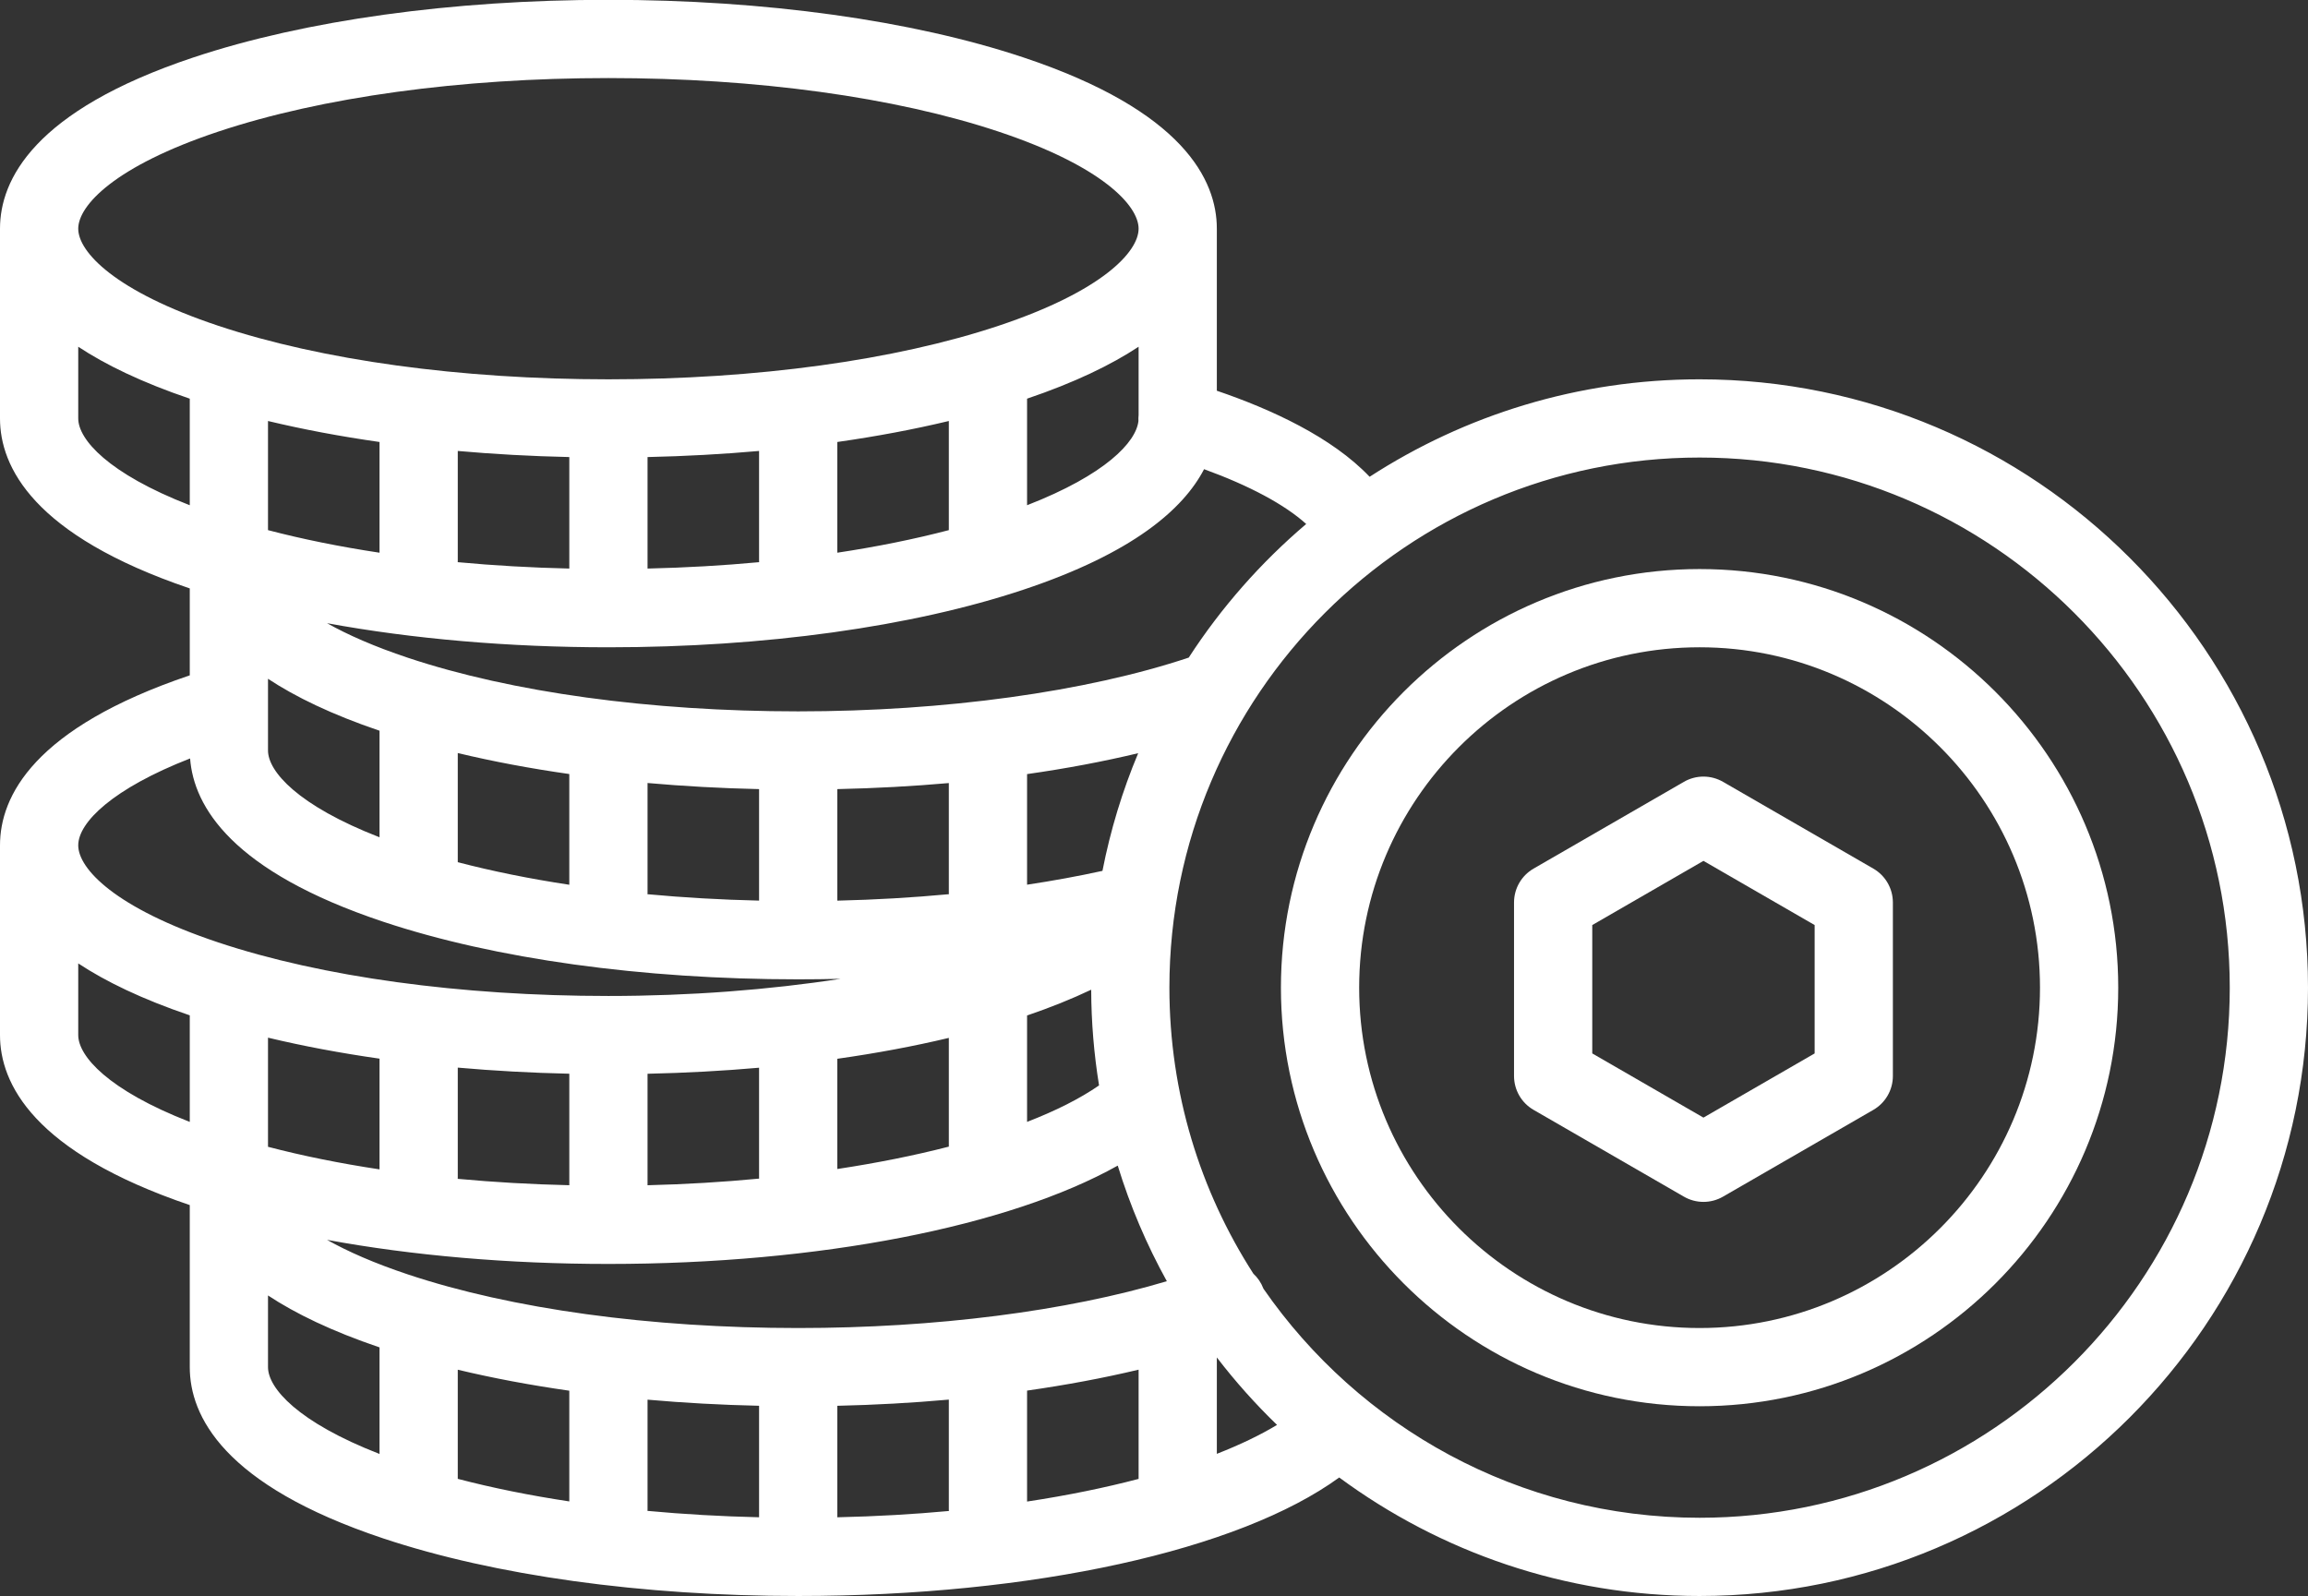 <?xml version="1.0" encoding="UTF-8" standalone="no"?><svg xmlns="http://www.w3.org/2000/svg" xmlns:xlink="http://www.w3.org/1999/xlink" fill="#ffffff" height="326.5" preserveAspectRatio="xMidYMid meet" version="1" viewBox="16.0 92.8 472.0 326.5" width="472" zoomAndPan="magnify"><rect x="16.0" y="92.8" width="472.0" height="326.5" fill="#333333" stroke="none"/><g id="change1_1"><path d="M363.574,170.383c-24.854,0-48.026,7.329-67.478,19.934c-7.709-8.115-20.141-13.817-31.246-17.598v-33.145 c0-9.964-6.865-24.129-39.57-35.031c-22.784-7.595-52.919-11.777-84.854-11.777s-62.071,4.183-84.855,11.777 C22.865,115.445,16,129.61,16,139.574v38.809c0,9.885,6.771,23.903,38.809,34.769v17.778C22.925,241.7,16,255.645,16,265.702 v38.809c0,9.885,6.771,23.903,38.809,34.769v33.146c0,9.964,6.865,24.129,39.57,35.031c22.784,7.595,52.92,11.777,84.855,11.777 c48.136,0,90.213-9.369,110.644-24.239c20.643,15.226,46.135,24.239,73.696,24.239c68.608,0,124.426-55.817,124.426-124.426 S432.183,170.383,363.574,170.383z M109.617,372.952c7.162,1.715,14.8,3.153,22.809,4.292v22.646 c-8.094-1.222-15.741-2.768-22.809-4.617V372.952z M148.426,401.532v-22.453c7.412,0.658,15.041,1.077,22.809,1.248v22.805 c-7.803-0.179-15.439-0.618-22.823-1.306C148.415,401.728,148.426,401.631,148.426,401.532z M187.234,380.332 c7.748-0.175,15.383-0.601,22.809-1.266v22.466c0,0.106,0.012,0.21,0.016,0.315c-7.188,0.667-14.805,1.11-22.824,1.289V380.332z M226.043,377.223c8.015-1.141,15.663-2.576,22.808-4.279v22.341c-6.811,1.788-14.429,3.365-22.808,4.632V377.223z M179.234,364.426c-30.262,0-58.601-3.891-79.796-10.956c-6.905-2.302-12.346-4.71-16.553-7.077 c17.484,3.213,37.14,4.927,57.541,4.927c43.172,0,82.018-7.689,104.159-20.113c2.538,8.279,5.919,16.192,10.04,23.642 C234.146,360.975,207.339,364.426,179.234,364.426z M171.234,311.185v22.433c0,0.083,0.01,0.164,0.012,0.246 c-7.394,0.705-15.039,1.168-22.821,1.356v-22.8C156.23,312.249,163.859,311.835,171.234,311.185z M171.234,185.036v22.453 c0,0.099,0.011,0.195,0.015,0.294c-7.385,0.688-15.021,1.127-22.823,1.306v-22.805 C156.194,186.112,163.823,185.694,171.234,185.036z M248.851,177.707c-0.043,0.407-0.052,0.811-0.034,1.212 c-0.482,4.319-6.749,10.988-22.774,17.219v-21.796c9.778-3.316,17.213-6.925,22.808-10.622V177.707z M210.043,201.23 c-7.067,1.849-14.715,3.395-22.809,4.617v-22.646c8.009-1.139,15.646-2.577,22.809-4.292V201.23z M132.426,209.089 c-7.803-0.179-15.439-0.618-22.823-1.306c0.004-0.098,0.015-0.195,0.015-0.294v-22.453c7.412,0.658,15.041,1.077,22.809,1.248 V209.089z M93.617,205.847c-8.094-1.222-15.741-2.768-22.809-4.617v-22.321c7.162,1.715,14.8,3.153,22.809,4.292V205.847z M70.809,231.635c5.595,3.697,13.03,7.306,22.809,10.622v21.796c-16.704-6.495-22.809-13.467-22.809-17.756V231.635z M109.617,246.824c7.162,1.715,14.8,3.153,22.809,4.292v22.646c-8.094-1.222-15.741-2.768-22.809-4.617V246.824z M148.426,275.404 v-22.453c7.412,0.658,15.041,1.077,22.809,1.248v22.805c-7.803-0.179-15.439-0.618-22.823-1.306 C148.415,275.6,148.426,275.503,148.426,275.404z M187.234,254.2c7.777-0.17,15.406-0.583,22.809-1.238v22.443 c0,0.097,0.011,0.191,0.015,0.287c-7.413,0.694-15.052,1.14-22.823,1.321V254.2z M239.155,295.228 c0.022,6.659,0.574,13.195,1.608,19.572c-3.884,2.694-8.864,5.197-14.72,7.464V300.5 C230.789,298.884,235.172,297.122,239.155,295.228z M241.459,270.921c-4.932,1.082-10.089,2.023-15.417,2.828v-22.62 c7.98-1.134,15.585-2.569,22.724-4.277C245.553,254.518,243.09,262.572,241.459,270.921z M210.043,327.323 c-6.992,1.806-14.664,3.344-22.809,4.578v-22.545c8.048-1.14,15.689-2.572,22.809-4.273V327.323z M132.426,335.217 c-7.803-0.179-15.439-0.618-22.823-1.306c0.004-0.098,0.015-0.195,0.015-0.294v-22.453c7.412,0.658,15.041,1.077,22.809,1.248 V335.217z M93.617,331.975c-8.094-1.222-15.741-2.768-22.809-4.617v-22.321c7.162,1.715,14.8,3.153,22.809,4.292V331.975z M259.104,227.299c-20.939,6.994-49.889,10.999-79.87,10.999c-30.262,0-58.601-3.891-79.796-10.956 c-6.905-2.302-12.346-4.71-16.553-7.077c17.484,3.213,37.14,4.927,57.541,4.927c31.936,0,62.07-4.183,84.854-11.777 c22.452-7.484,32.725-16.506,36.96-24.651c9.277,3.369,16.504,7.245,20.885,11.209 C273.853,207.849,265.746,217.056,259.104,227.299z M60.63,119.722c21.196-7.065,49.534-10.956,79.796-10.956 c30.261,0,58.6,3.891,79.795,10.956c21.132,7.045,28.63,15.097,28.63,19.853s-7.498,12.809-28.63,19.853 c-21.195,7.065-49.534,10.956-79.795,10.956c-30.262,0-58.601-3.891-79.796-10.956C39.498,152.383,32,144.33,32,139.574 S39.498,126.767,60.63,119.722z M32,178.383V163.72c5.595,3.697,13.03,7.306,22.809,10.622v21.796 C38.105,189.645,32,182.673,32,178.383z M54.875,247.928c0.744,9.837,8.542,23.081,39.504,33.401 c22.784,7.595,52.92,11.777,84.855,11.777c2.906,0,5.801-0.035,8.68-0.105c-14.654,2.256-30.865,3.509-47.489,3.509 c-30.262,0-58.601-3.891-79.796-10.956C39.498,278.511,32,270.458,32,265.702C32,260.963,39.163,254.053,54.875,247.928z M32,304.511v-14.662c5.595,3.697,13.03,7.306,22.809,10.622v21.796C38.105,315.772,32,308.801,32,304.511z M70.809,372.426 v-14.662c5.595,3.697,13.03,7.306,22.809,10.622v21.796C76.914,383.687,70.809,376.716,70.809,372.426z M264.851,390.156v-19.71 c3.761,4.898,7.876,9.51,12.31,13.795C273.803,386.27,269.686,388.265,264.851,390.156z M363.574,403.234 c-36.939,0-69.617-18.573-89.203-46.866c-0.006-0.018-0.01-0.035-0.017-0.053c-0.452-1.186-1.16-2.195-2.031-3.004 c-10.865-16.888-17.174-36.972-17.174-58.503c0-59.786,48.639-108.426,108.425-108.426S472,235.022,472,294.809 S423.36,403.234,363.574,403.234z" fill="inherit"/><path d="M363.574,209.191c-47.209,0-85.617,38.408-85.617,85.617s38.408,85.617,85.617,85.617s85.617-38.408,85.617-85.617 S410.783,209.191,363.574,209.191z M363.574,364.426c-38.387,0-69.617-31.23-69.617-69.617s31.23-69.617,69.617-69.617 s69.617,31.23,69.617,69.617S401.961,364.426,363.574,364.426z" fill="inherit"/><path d="M399.105,270.457l-30.739-17.747c-2.475-1.428-5.525-1.429-8,0.001l-30.738,17.747c-2.476,1.429-4,4.069-4,6.928v35.493 c0,2.858,1.524,5.499,4,6.928l30.738,17.747c1.237,0.715,2.618,1.072,4,1.072c1.381,0,2.763-0.357,4-1.072l30.739-17.746 c2.476-1.43,4-4.07,4-6.929v-35.493C403.105,274.527,401.581,271.887,399.105,270.457z M387.105,308.26l-22.739,13.129 l-22.738-13.129v-26.255l22.738-13.129l22.739,13.129V308.26z" fill="inherit"/></g></svg>